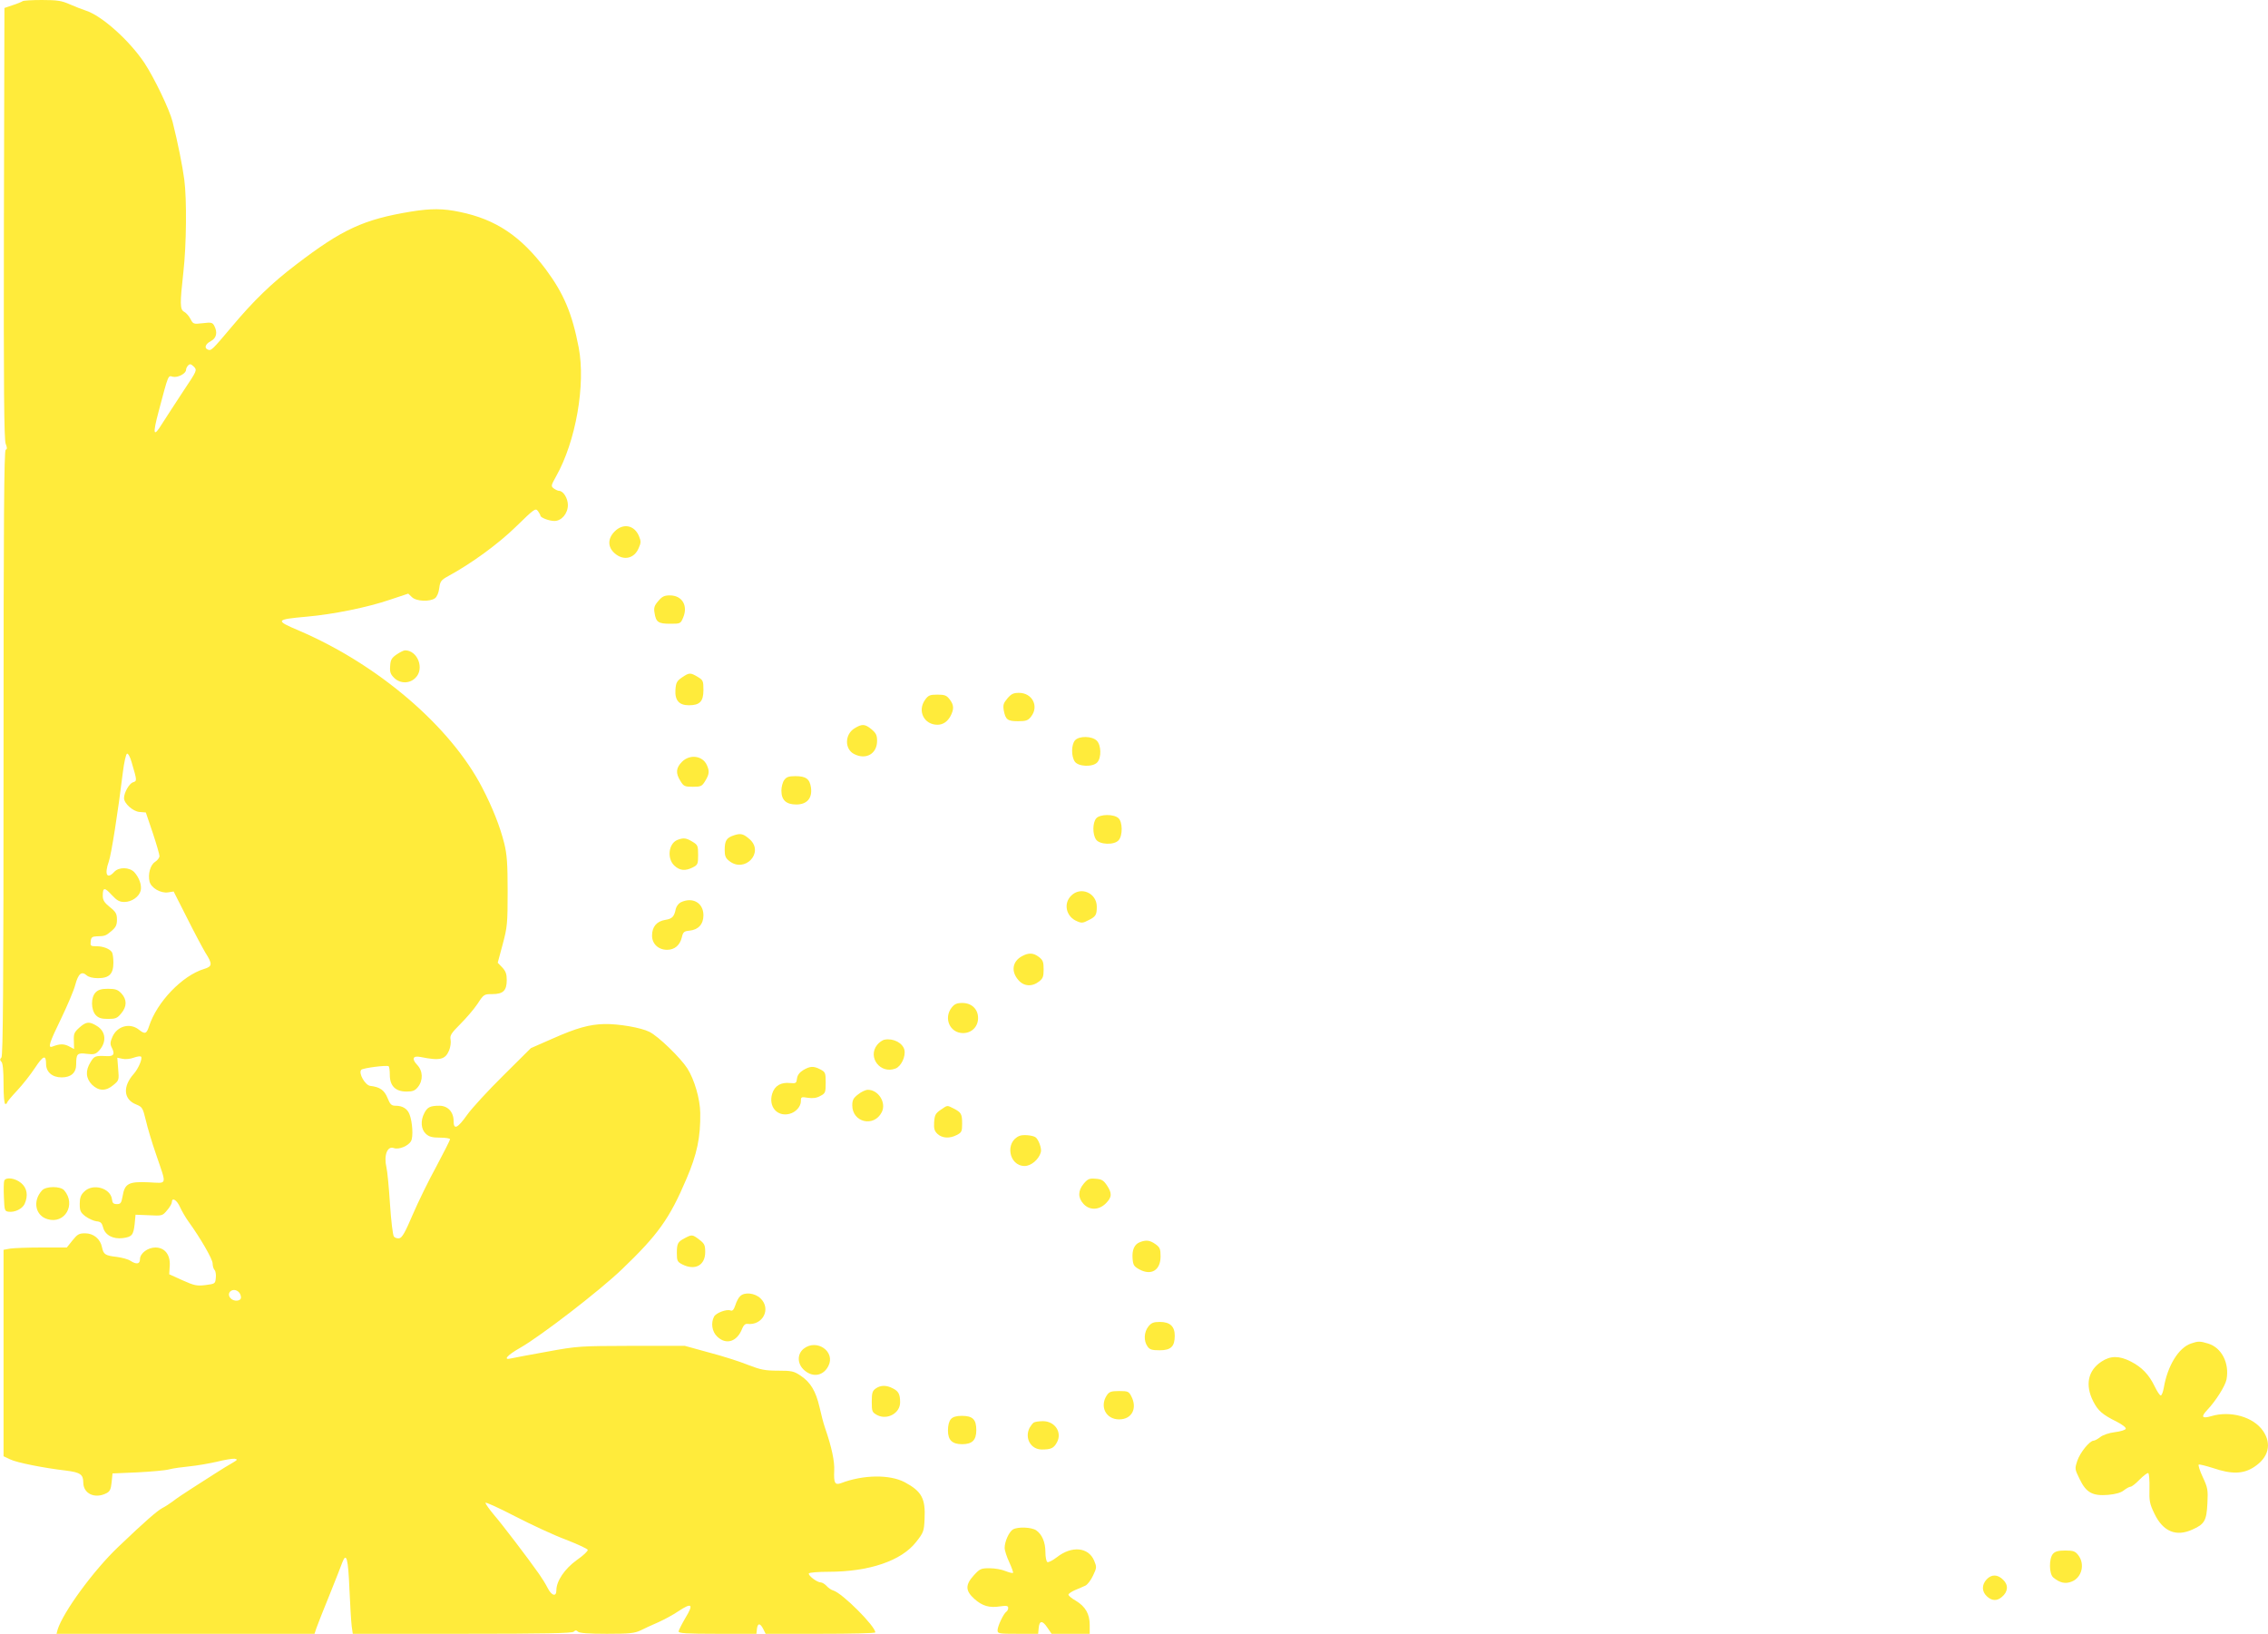 <?xml version="1.0" standalone="no"?>
<!DOCTYPE svg PUBLIC "-//W3C//DTD SVG 20010904//EN"
 "http://www.w3.org/TR/2001/REC-SVG-20010904/DTD/svg10.dtd">
<svg version="1.0" xmlns="http://www.w3.org/2000/svg"
 width="1280pt" height="922pt" viewBox="0 0 1280 922"
 preserveAspectRatio="xMidYMid meet">
<g transform="translate(0,922) scale(0.1,-0.1)"
fill="#ffeb3b" stroke="none">
<path d="M127 9213 c-4 -3 -29 -14 -55 -22 l-47 -16 -3 -1215 c-2 -932 1
-1222 10 -1244 9 -23 9 -31 0 -34 -9 -3 -12 -394 -12 -1711 0 -1314 -3 -1710
-12 -1719 -9 -9 -9 -15 0 -24 8 -8 12 -50 12 -125 0 -69 4 -113 10 -113 6 0
10 3 10 8 0 4 25 34 56 67 31 33 76 90 101 128 47 71 63 77 63 23 0 -46 35
-76 88 -76 53 0 82 26 82 74 0 59 6 66 59 59 42 -5 51 -2 70 18 44 48 39 108
-12 139 -43 27 -61 25 -99 -9 -29 -26 -33 -35 -31 -75 l1 -46 -30 16 c-28 14
-51 14 -92 -2 -28 -11 -18 21 49 158 35 73 72 159 80 191 17 63 36 78 64 53
11 -10 35 -16 64 -16 64 0 87 24 87 88 0 26 -4 52 -8 58 -13 20 -50 34 -87 34
-34 0 -36 2 -33 28 2 22 8 27 33 28 48 1 52 3 84 30 25 21 31 34 31 64 0 33
-6 44 -40 71 -31 25 -40 39 -40 64 0 48 10 49 50 5 30 -32 44 -40 72 -40 41 0
83 29 92 64 7 30 -8 73 -36 104 -28 29 -87 30 -113 2 -41 -45 -57 -15 -31 58
14 38 53 287 79 501 7 58 18 106 24 108 6 2 18 -19 26 -49 31 -105 31 -105 7
-113 -21 -7 -50 -58 -50 -89 0 -30 50 -75 87 -78 l36 -3 39 -115 c21 -63 38
-122 38 -131 0 -9 -11 -24 -25 -33 -27 -17 -41 -70 -31 -111 9 -36 63 -67 104
-61 l32 5 75 -148 c41 -82 88 -170 104 -197 41 -64 40 -78 -7 -92 -123 -37
-267 -187 -311 -324 -14 -43 -23 -46 -58 -18 -50 39 -121 20 -148 -40 -13 -29
-14 -42 -6 -58 21 -40 14 -54 -26 -52 -65 3 -71 1 -92 -34 -30 -48 -27 -91 8
-127 38 -37 79 -38 121 -2 32 26 32 29 27 90 l-5 64 29 -6 c16 -4 44 -1 63 6
20 7 38 10 42 6 10 -9 -15 -68 -41 -97 -64 -72 -58 -145 14 -173 34 -14 37
-19 54 -89 9 -40 35 -127 58 -193 61 -180 66 -162 -43 -157 -112 5 -134 -7
-146 -78 -7 -39 -11 -45 -32 -45 -20 0 -26 6 -28 27 -8 64 -109 92 -157 43
-19 -18 -25 -35 -25 -69 0 -39 4 -48 32 -70 18 -13 46 -26 62 -28 24 -2 31 -9
38 -35 11 -43 56 -67 111 -60 52 7 60 17 67 80 l5 52 76 -3 c75 -4 76 -3 102
28 15 17 27 38 27 46 0 29 28 13 46 -28 10 -22 32 -60 48 -82 68 -94 136 -212
136 -236 0 -14 5 -31 11 -37 6 -6 9 -26 7 -44 -3 -33 -4 -34 -58 -41 -49 -6
-63 -3 -130 27 l-75 34 3 48 c4 62 -28 103 -81 103 -43 0 -87 -33 -87 -66 0
-28 -20 -31 -54 -9 -13 9 -48 18 -77 22 -64 7 -75 14 -83 53 -9 48 -48 80 -95
80 -35 0 -44 -5 -72 -40 l-32 -40 -141 0 c-78 0 -158 -3 -178 -6 l-38 -7 0
-582 0 -583 38 -18 c37 -18 187 -48 315 -63 80 -10 97 -22 97 -67 0 -63 65
-94 130 -61 20 10 26 22 30 62 l5 50 140 6 c77 4 158 11 180 17 22 6 74 13
115 17 41 4 110 16 154 26 43 11 88 18 100 17 19 -4 17 -6 -13 -24 -18 -10
-59 -35 -90 -55 -31 -20 -92 -59 -136 -87 -44 -28 -93 -61 -109 -74 -16 -12
-43 -30 -61 -39 -30 -17 -92 -70 -248 -219 -139 -132 -312 -369 -342 -467 l-6
-23 728 0 728 0 11 33 c6 17 39 102 74 187 34 85 67 168 72 183 23 60 33 21
40 -149 4 -93 10 -188 13 -212 l6 -42 618 0 c466 0 620 3 629 12 9 9 15 9 24
0 8 -8 59 -12 163 -12 128 0 156 3 190 19 22 11 67 32 100 46 33 15 84 42 113
62 77 51 88 41 41 -36 -21 -36 -39 -71 -39 -78 0 -10 44 -13 219 -13 l220 0 3
28 c4 34 19 33 36 -2 l13 -26 310 0 c170 0 309 3 309 8 0 35 -185 220 -236
236 -12 3 -29 15 -39 26 -10 11 -25 20 -33 20 -21 0 -73 40 -67 51 4 5 53 9
110 9 231 0 413 62 496 169 41 52 44 60 47 128 6 117 -16 157 -113 209 -85 44
-234 42 -359 -6 -34 -12 -41 1 -38 70 3 52 -14 133 -51 240 -9 25 -23 79 -32
120 -21 90 -51 140 -107 177 -37 25 -50 28 -127 28 -73 0 -98 5 -168 32 -44
18 -143 50 -220 70 l-138 38 -300 0 c-293 -1 -304 -1 -478 -33 -97 -17 -189
-35 -203 -38 -48 -12 -21 19 52 60 118 68 443 318 572 441 205 196 271 288
366 512 60 140 80 234 78 373 -1 78 -33 188 -73 251 -38 59 -163 181 -214 206
-47 24 -176 46 -255 44 -83 -2 -156 -22 -291 -82 l-123 -54 -156 -155 c-86
-85 -178 -185 -204 -222 -54 -76 -76 -86 -76 -34 0 51 -33 86 -80 86 -52 0
-68 -8 -85 -41 -23 -43 -19 -92 8 -117 18 -17 36 -22 80 -22 31 0 57 -4 57 -9
0 -5 -35 -74 -77 -153 -43 -78 -103 -201 -134 -273 -42 -99 -60 -131 -76 -133
-11 -2 -25 3 -30 10 -6 7 -16 90 -22 183 -6 94 -15 187 -20 207 -16 68 5 123
42 109 28 -10 82 12 97 40 13 23 8 108 -9 151 -12 31 -39 48 -78 48 -24 0 -31
7 -46 44 -18 44 -43 62 -97 68 -29 3 -69 73 -51 91 10 10 141 27 154 20 4 -2
7 -24 7 -49 0 -62 32 -94 94 -94 36 0 48 5 65 26 30 38 28 91 -5 125 -32 34
-24 53 20 44 109 -22 139 -15 161 38 7 18 11 44 8 60 -5 23 3 36 55 88 33 33
77 84 97 114 35 54 37 55 84 55 61 0 81 20 81 80 0 33 -6 50 -26 71 l-25 26
28 104 c26 97 28 117 28 299 0 158 -4 209 -19 270 -24 96 -66 202 -124 314
-178 345 -586 695 -1034 887 -137 58 -135 63 43 79 149 13 342 52 471 96 l102
34 21 -20 c25 -24 101 -27 130 -6 11 8 21 31 24 57 5 39 11 46 51 68 129 70
282 181 383 280 103 100 109 105 123 87 8 -11 14 -23 14 -26 0 -11 49 -30 79
-30 40 0 76 42 76 90 0 38 -26 80 -50 80 -6 0 -19 6 -29 13 -17 13 -17 16 12
68 112 198 168 519 128 728 -37 193 -85 305 -185 440 -141 188 -282 283 -486
325 -94 20 -164 20 -275 2 -268 -44 -389 -100 -650 -300 -137 -104 -239 -203
-363 -351 -112 -133 -115 -135 -134 -128 -22 9 -14 32 17 48 32 17 39 49 19
87 -10 18 -17 20 -65 14 -52 -6 -54 -5 -69 24 -8 16 -24 34 -35 40 -25 13 -25
45 -5 225 17 151 20 409 5 522 -10 75 -36 207 -66 326 -17 68 -103 247 -159
332 -85 127 -240 266 -330 295 -21 7 -63 23 -92 36 -45 20 -70 24 -157 24 -56
0 -106 -3 -109 -7z m907 -2201 c-43 -66 -97 -148 -119 -183 -49 -80 -55 -63
-20 68 57 215 53 204 80 197 28 -7 75 18 75 39 0 7 5 18 12 25 10 10 16 8 32
-7 19 -20 19 -21 -60 -139z m314 -5084 c7 -7 12 -20 12 -30 0 -22 -42 -25 -60
-3 -26 32 18 63 48 33z m1844 -1396 c67 -26 123 -52 125 -58 2 -7 -26 -33 -62
-58 -68 -49 -115 -118 -115 -171 0 -38 -27 -31 -50 15 -11 22 -33 57 -48 78
-63 90 -209 281 -254 333 -26 31 -48 62 -48 68 0 6 74 -28 165 -75 91 -47 220
-107 287 -132z"/>
<path d="M3469 6221 c-41 -41 -40 -90 2 -125 49 -42 110 -28 134 32 13 29 13
38 1 67 -26 62 -89 74 -137 26z"/>
<path d="M3715 5828 c-22 -25 -26 -39 -21 -66 8 -53 21 -62 88 -62 58 0 59 0
74 36 28 67 -7 124 -75 124 -32 0 -44 -6 -66 -32z"/>
<path d="M2239 5527 c-28 -19 -35 -30 -37 -65 -3 -34 2 -47 22 -67 34 -34 88
-34 121 0 52 51 12 155 -59 155 -7 0 -28 -10 -47 -23z"/>
<path d="M3849 5397 c-29 -20 -34 -29 -37 -69 -4 -60 20 -88 76 -88 61 0 82
21 82 86 0 51 -2 56 -32 74 -42 25 -48 25 -89 -3z"/>
<path d="M5685 5278 c-22 -26 -25 -37 -20 -67 10 -52 21 -61 80 -61 46 0 57 4
74 26 46 58 7 134 -68 134 -32 0 -44 -6 -66 -32z"/>
<path d="M5221 5271 c-45 -63 -6 -141 70 -141 31 0 57 18 74 50 20 39 19 62
-6 94 -17 22 -28 26 -69 26 -42 0 -51 -4 -69 -29z"/>
<path d="M4823 5110 c-56 -34 -57 -117 -3 -145 67 -35 130 1 130 74 0 32 -6
44 -31 65 -37 31 -54 32 -96 6z"/>
<path d="M6067 5042 c-21 -24 -22 -90 -1 -120 20 -29 102 -32 127 -4 24 27 22
97 -3 122 -27 27 -100 28 -123 2z"/>
<path d="M3849 4921 c-34 -34 -37 -64 -9 -108 18 -30 24 -33 70 -33 46 0 52 3
70 33 23 37 25 56 9 90 -24 53 -96 62 -140 18z"/>
<path d="M4426 4818 c-9 -12 -16 -39 -16 -60 0 -53 27 -78 84 -78 60 0 91 35
83 95 -7 49 -28 65 -88 65 -38 0 -51 -5 -63 -22z"/>
<path d="M6187 4602 c-21 -24 -22 -90 -1 -120 20 -29 102 -32 127 -4 24 26 23
104 -1 125 -26 24 -104 23 -125 -1z"/>
<path d="M4142 4506 c-42 -14 -52 -30 -52 -83 0 -33 5 -46 26 -62 87 -69 197
46 117 121 -37 33 -52 37 -91 24z"/>
<path d="M3823 4480 c-50 -20 -60 -105 -17 -145 31 -29 62 -31 104 -10 28 14
30 20 30 70 0 52 -2 57 -32 75 -36 22 -51 23 -85 10z"/>
<path d="M6045 4165 c-45 -45 -28 -119 34 -144 24 -11 34 -10 62 5 43 21 49
30 49 77 0 78 -91 117 -145 62z"/>
<path d="M3842 4128 c-12 -6 -25 -23 -28 -37 -9 -44 -20 -56 -59 -62 -49 -8
-75 -39 -75 -89 0 -47 36 -80 85 -80 42 0 72 25 83 70 7 31 13 35 43 38 50 5
79 36 79 87 0 70 -61 105 -128 73z"/>
<path d="M5768 3824 c-54 -29 -63 -85 -22 -133 31 -38 78 -41 118 -10 22 17
26 28 26 69 0 41 -4 52 -26 69 -31 24 -58 26 -96 5z"/>
<path d="M540 3620 c-28 -28 -27 -98 0 -128 16 -17 32 -22 70 -22 42 0 52 4
74 31 33 39 33 78 1 113 -20 21 -33 26 -75 26 -37 0 -55 -5 -70 -20z"/>
<path d="M5371 3534 c-47 -60 -10 -144 64 -144 49 0 85 36 85 85 0 50 -36 85
-89 85 -31 0 -44 -6 -60 -26z"/>
<path d="M4993 3353 c-13 -2 -32 -16 -43 -30 -55 -70 19 -166 104 -133 32 12
59 69 50 106 -10 39 -63 66 -111 57z"/>
<path d="M4533 3181 c-21 -13 -33 -29 -35 -48 -3 -25 -6 -28 -37 -25 -54 6
-89 -15 -103 -60 -22 -73 28 -131 97 -114 36 9 65 41 65 72 0 24 2 25 39 19
27 -4 49 -2 70 10 29 15 31 19 31 75 0 56 -2 60 -30 75 -38 20 -58 19 -97 -4z"/>
<path d="M4843 3044 c-27 -20 -33 -33 -33 -62 0 -96 122 -125 166 -39 28 53
-18 127 -78 127 -13 0 -38 -12 -55 -26z"/>
<path d="M5309 2957 c-29 -20 -34 -29 -37 -69 -2 -37 1 -50 19 -67 27 -25 69
-27 109 -6 27 14 30 20 30 63 0 56 -5 64 -47 86 -40 20 -34 20 -74 -7z"/>
<path d="M5754 2810 c-84 -34 -61 -170 29 -170 36 0 79 36 91 77 7 21 -14 76
-31 86 -19 11 -70 15 -89 7z"/>
<path d="M24 2557 c-3 -8 -4 -49 -2 -93 3 -74 4 -79 26 -82 35 -5 78 16 91 44
21 47 14 90 -20 118 -33 28 -86 35 -95 13z"/>
<path d="M6116 2540 c-33 -40 -33 -79 -1 -114 34 -37 87 -36 126 3 35 35 36
57 6 102 -19 28 -30 35 -64 37 -35 3 -44 -1 -67 -28z"/>
<path d="M237 2502 c-54 -59 -38 -142 31 -162 98 -30 163 83 94 163 -21 24
-103 24 -125 -1z"/>
<path d="M3865 2233 c-40 -21 -45 -30 -45 -85 0 -43 3 -49 30 -63 72 -37 130
-6 130 69 0 39 -4 48 -33 70 -39 30 -42 30 -82 9z"/>
<path d="M6433 2210 c-31 -12 -45 -44 -41 -93 3 -37 8 -44 39 -61 67 -36 119
-4 119 74 0 42 -4 51 -29 69 -31 22 -53 25 -88 11z"/>
<path d="M4177 1905 c-9 -8 -21 -31 -27 -51 -9 -26 -16 -34 -28 -29 -22 8 -81
-14 -92 -35 -19 -36 -12 -85 18 -113 51 -49 113 -28 141 46 7 18 17 27 28 26
88 -11 137 85 75 144 -32 31 -91 37 -115 12z"/>
<path d="M6481 1734 c-25 -32 -27 -81 -5 -112 12 -18 25 -22 69 -22 63 0 85
21 85 82 0 53 -27 78 -84 78 -36 0 -48 -5 -65 -26z"/>
<path d="M12365 1638 c-70 -24 -132 -126 -153 -249 -4 -24 -12 -44 -17 -44 -6
0 -21 23 -35 52 -32 66 -72 108 -135 140 -65 33 -114 33 -165 -1 -76 -50 -93
-131 -47 -223 28 -55 51 -75 135 -117 29 -15 52 -32 49 -39 -2 -7 -29 -15 -61
-19 -33 -4 -68 -16 -83 -28 -14 -11 -31 -20 -37 -20 -22 0 -76 -66 -92 -113
-15 -46 -15 -47 13 -104 37 -77 73 -96 161 -89 42 4 72 12 89 26 14 11 31 20
37 20 7 0 30 18 51 40 22 22 44 39 49 37 5 -2 8 -40 7 -85 -2 -73 1 -88 28
-144 49 -102 123 -132 216 -89 67 30 78 50 83 146 4 77 2 89 -26 149 -17 36
-27 68 -23 71 5 2 41 -7 82 -20 103 -35 169 -34 230 6 82 53 102 130 51 204
-54 79 -184 116 -293 83 -52 -15 -59 -4 -22 35 49 52 102 136 109 173 17 92
-28 179 -104 202 -46 14 -57 14 -97 0z"/>
<path d="M4536 1609 c-39 -31 -37 -88 5 -123 48 -41 106 -30 134 25 42 81 -65
156 -139 98z"/>
<path d="M4942 1384 c-18 -13 -22 -24 -22 -74 0 -56 2 -60 31 -76 57 -29 129
11 129 72 0 46 -9 63 -41 79 -36 19 -69 19 -97 -1z"/>
<path d="M6246 1345 c-41 -63 -4 -135 70 -135 72 0 104 62 69 130 -14 28 -20
30 -69 30 -46 0 -56 -4 -70 -25z"/>
<path d="M5367 1212 c-11 -12 -17 -36 -17 -65 0 -54 24 -77 80 -77 57 0 80 23
80 79 0 61 -20 81 -82 81 -31 0 -50 -6 -61 -18z"/>
<path d="M5834 1192 c-6 -4 -16 -17 -23 -29 -30 -58 6 -123 69 -123 53 0 68 8
86 42 29 56 -13 118 -80 118 -23 0 -46 -4 -52 -8z"/>
<path d="M5717 589 c-22 -13 -47 -68 -47 -104 0 -15 12 -51 26 -81 14 -31 24
-58 21 -60 -3 -3 -22 2 -42 10 -21 9 -61 16 -90 16 -49 0 -55 -3 -89 -40 -49
-54 -48 -87 3 -133 45 -40 84 -52 147 -42 35 5 44 3 44 -9 0 -8 -5 -18 -10
-21 -16 -10 -50 -82 -50 -105 0 -19 6 -20 114 -20 l115 0 3 32 c4 44 21 45 49
3 l24 -35 108 0 107 0 0 50 c0 62 -24 104 -79 137 -23 13 -41 28 -41 34 0 5
17 17 38 26 20 8 47 20 58 25 12 6 31 31 43 57 21 44 21 48 6 84 -32 76 -126
85 -209 20 -25 -19 -50 -32 -55 -28 -6 3 -11 29 -11 56 0 56 -19 100 -52 123
-26 18 -104 21 -131 5z"/>
<path d="M11587 452 c-24 -26 -23 -114 1 -134 37 -31 69 -38 105 -23 57 23 75
99 36 149 -17 22 -28 26 -73 26 -39 0 -57 -5 -69 -18z"/>
<path d="M11212 307 c-28 -30 -28 -68 1 -95 28 -27 58 -28 85 -4 35 29 38 67
8 96 -31 32 -66 33 -94 3z"/>
</g>
</svg>
